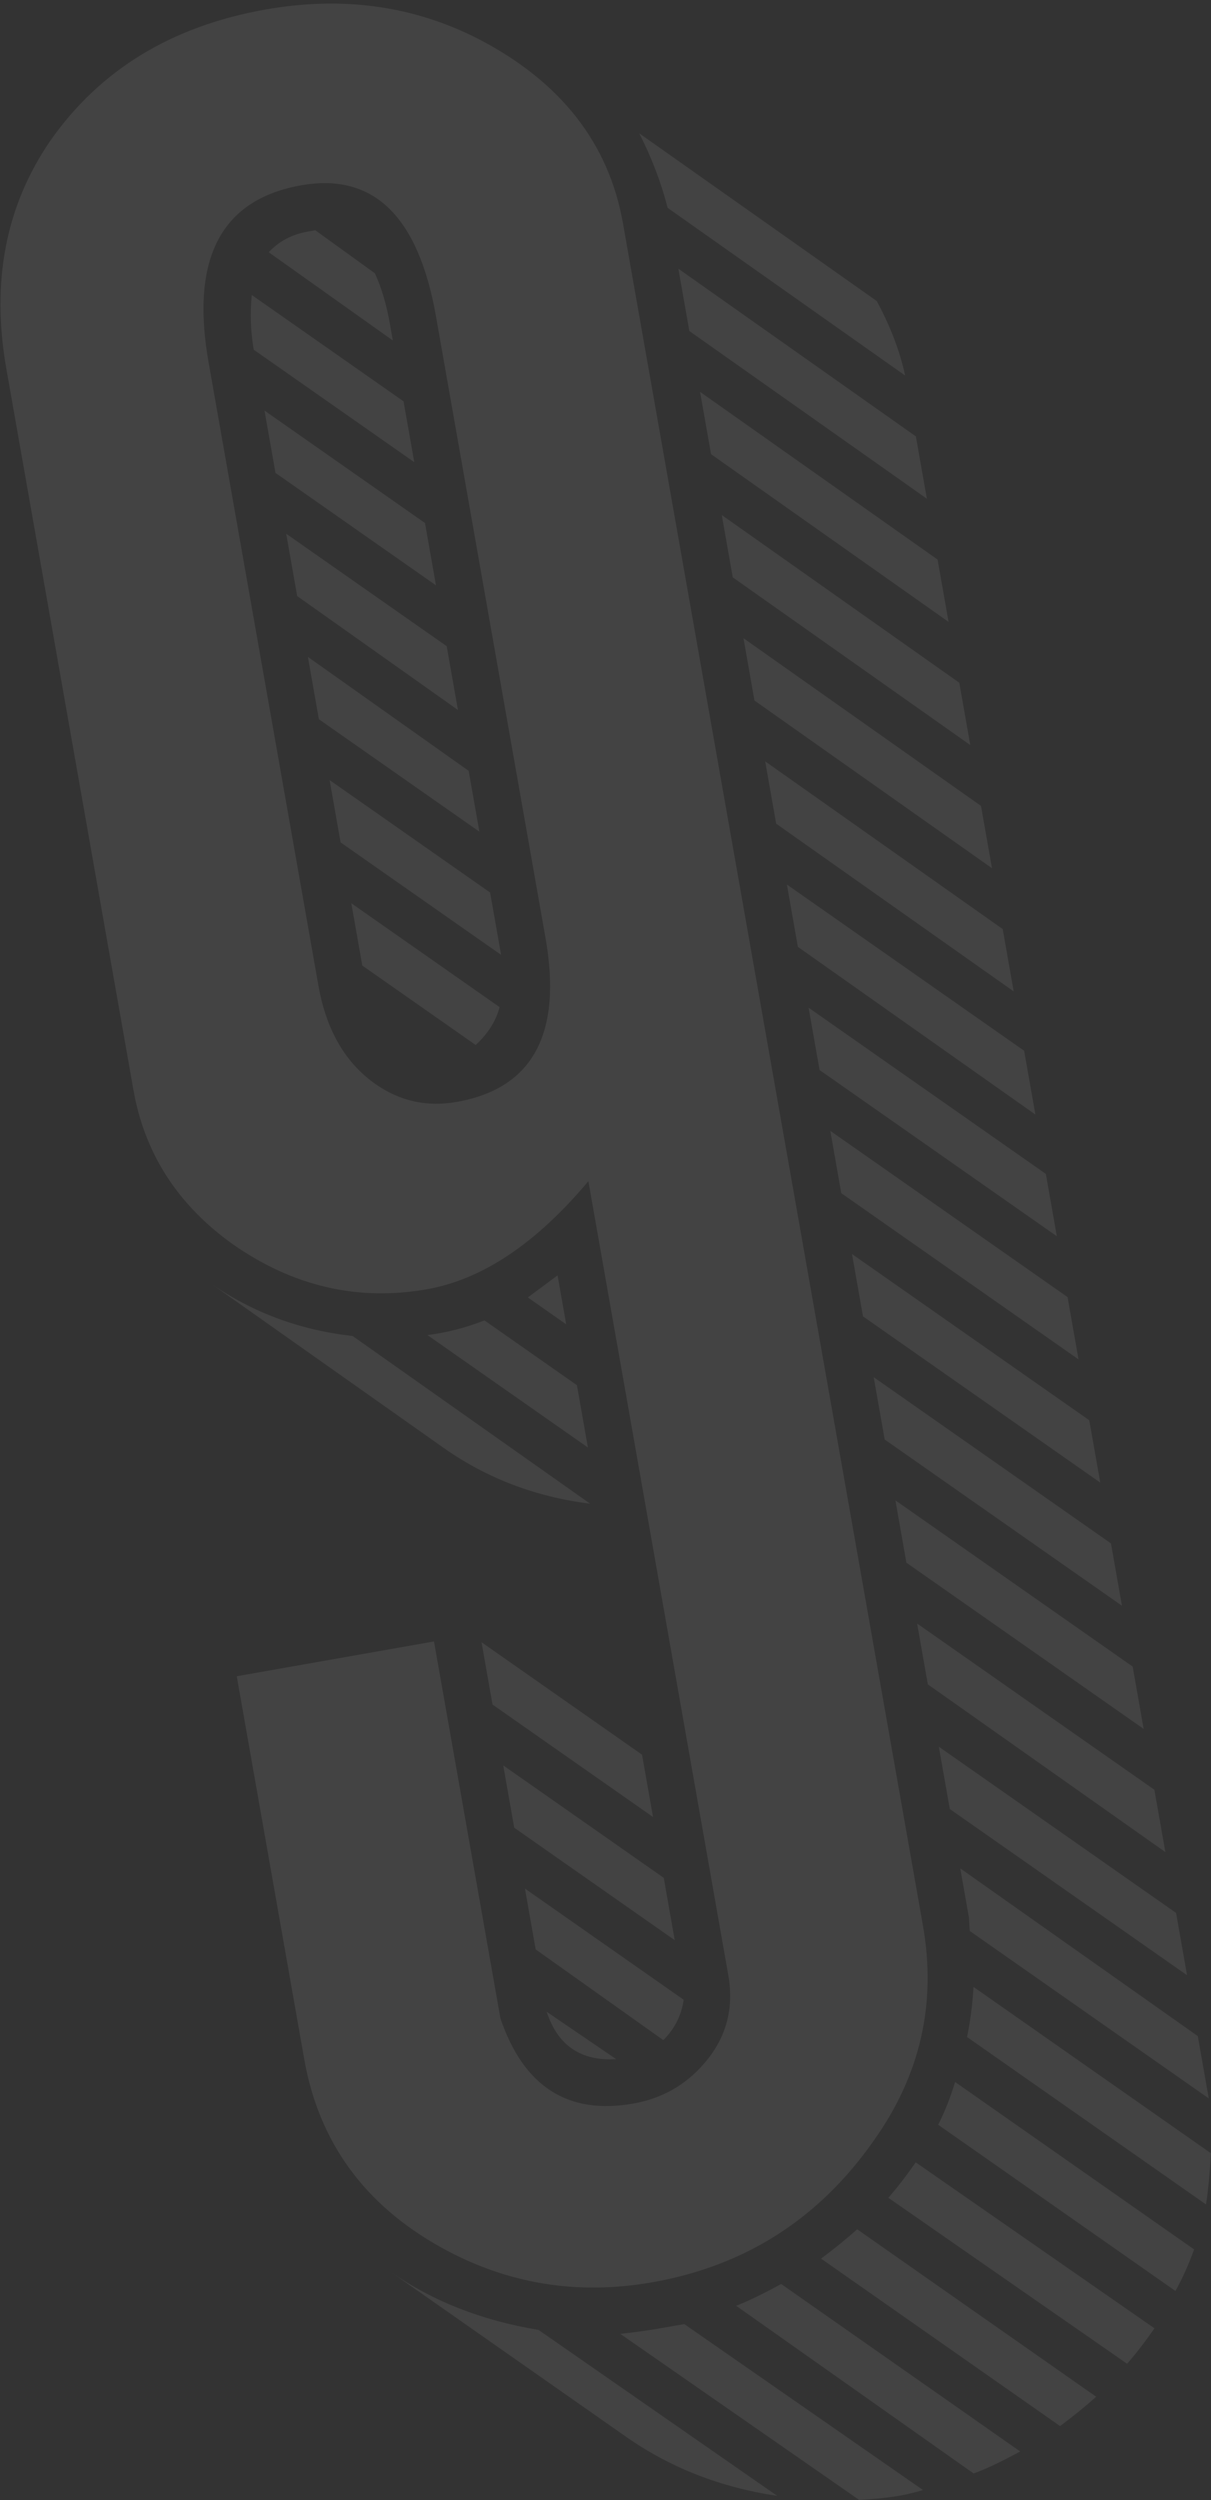 <svg xmlns="http://www.w3.org/2000/svg" viewBox="0 0 253 522">
  <rect x="0" y="0" width="253" height="522" fill="#333333" stroke="none"/>
  <path fill="#FFF" d="M122.701,532.334 L79.913,489.231 C82.22,488.812 85.576,487.868 89.981,486.4 L133.083,529.502 C128.679,530.971 125.218,531.914 122.701,532.334 Z M111.689,533.907 C109.802,534.117 108.229,534.222 106.97,534.222 C104.243,534.222 101.307,534.012 98.161,533.592 L55.058,490.804 C57.995,491.014 60.931,491.119 63.867,491.119 C65.336,491.119 66.909,491.119 68.587,491.119 L111.689,533.907 Z M81.486,529.817 C70.16,526.042 60.512,520.169 52.541,512.198 L10.068,469.725 L10.068,469.725 C17.619,477.276 27.057,483.044 38.383,487.029 L81.486,529.817 Z M115.15,472.556 C117.248,470.879 119.555,468.781 122.072,466.264 L165.175,509.052 C162.658,511.569 160.35,513.667 158.253,515.345 L115.15,472.556 Z M107.599,477.905 L150.702,521.008 C147.975,522.686 145.144,524.259 142.207,525.727 L99.105,482.624 C102.041,481.156 104.873,479.583 107.599,477.905 Z M170.838,502.131 L128.05,459.343 C129.937,456.826 131.615,454.099 133.083,451.162 L176.186,494.265 C174.508,497.202 172.725,499.823 170.838,502.131 Z M183.108,475.073 C182.269,478.849 181.325,482.31 180.276,485.456 L137.174,442.353 C138.432,439.207 139.481,435.851 140.32,432.285 L183.108,475.073 Z M184.681,463.747 L141.578,420.644 L141.893,417.813 L141.893,407.431 L184.681,450.533 L184.681,460.601 L184.681,463.747 Z M184.681,437.634 L141.893,394.846 L141.893,381.632 L184.681,424.42 L184.681,437.634 Z M141.893,368.418 L141.893,355.519 L184.681,398.307 L184.681,411.521 L141.893,368.418 Z M184.681,385.407 L141.893,342.619 L141.893,329.405 L184.681,372.193 L184.681,385.407 Z M141.893,316.506 L141.893,303.292 L184.681,346.08 L184.681,359.294 L141.893,316.506 Z M184.681,333.181 L141.893,290.393 L141.893,277.179 L184.681,319.967 L184.681,333.181 Z M141.893,264.279 L141.893,251.065 L184.681,293.853 L184.681,307.067 L141.893,264.279 Z M184.681,280.954 L141.893,238.166 L141.893,224.952 L184.681,267.74 L184.681,280.954 Z M141.893,212.053 L141.893,198.839 L184.681,241.627 L184.681,255.155 L141.893,212.053 Z M184.681,229.042 L141.893,185.939 L141.893,172.725 L184.681,215.828 L184.681,229.042 Z M141.893,159.826 L141.893,146.612 L184.681,189.715 L184.681,202.929 L141.893,159.826 Z M184.681,176.815 L141.893,133.713 L141.893,120.499 L184.681,163.601 L184.681,176.815 Z M141.893,107.599 L141.893,94.385 L184.681,137.488 L184.681,150.702 L141.893,107.599 Z M184.681,124.589 L141.893,81.486 L141.893,68.272 L184.681,111.375 L184.681,124.589 Z M141.893,55.373 C141.473,49.919 140.425,44.466 138.747,39.013 L181.535,82.115 C183.422,87.778 184.471,93.232 184.681,98.475 L141.893,55.373 Z M74.565,431.971 L51.597,408.689 L51.597,395.79 L80.228,424.42 C79.179,427.566 77.291,430.083 74.565,431.971 Z M64.182,434.173 C56.841,433.334 52.646,429.244 51.597,421.903 L64.182,434.173 Z M51.597,382.89 L51.597,369.676 L80.542,398.621 L80.542,411.835 L51.597,382.89 Z M51.597,343.563 L80.542,372.508 L80.542,385.722 L51.597,356.777 L51.597,343.563 Z M80.542,307.382 L51.597,278.437 C55.583,278.647 59.673,278.332 63.867,277.493 L80.542,294.168 L80.542,307.382 Z M78.969,319.023 C68.062,315.667 58.729,310.109 50.968,302.348 L8.809,259.875 C16.36,267.425 25.484,272.774 36.181,275.92 L78.969,319.023 Z M73.621,274.347 C75.718,273.298 78.025,272.145 80.542,270.886 L80.542,281.269 L73.621,274.347 Z M51.597,200.097 L51.597,186.883 L78.34,213.626 C77.081,216.352 74.984,218.66 72.048,220.547 L51.597,200.097 Z M80.542,202.929 L51.597,173.984 L51.597,160.77 L80.542,189.715 L80.542,201.041 L80.542,202.929 Z M51.597,147.871 L51.597,134.657 L80.542,163.916 L80.542,176.815 L51.597,147.871 Z M80.542,151.017 L51.597,121.757 L51.597,108.543 L80.542,137.488 L80.542,151.017 Z M51.597,95.644 L51.597,82.43 L80.542,111.375 L80.542,124.589 L51.597,95.644 Z M80.542,98.475 L51.597,69.531 C51.597,65.755 52.122,61.98 53.17,58.204 L80.542,85.576 L80.542,98.475 Z M58.204,50.024 C60.721,48.137 63.658,47.193 67.014,47.193 C67.223,47.193 67.748,47.193 68.587,47.193 L79.284,58.204 C80.123,61.351 80.542,65.021 80.542,69.216 L80.542,72.677 L58.204,50.024 Z M-3.63797881e-12,341.675 L41.844,341.675 L41.844,421.588 C44.151,436.48 52.227,443.926 66.07,443.926 C72.152,443.926 77.501,442.039 82.115,438.263 C87.569,433.858 90.295,428.09 90.295,420.959 L90.295,252.638 C77.291,263.545 64.916,268.999 53.17,268.999 C38.488,268.999 25.694,263.545 14.787,252.638 C4.929,242.571 -3.63797881e-12,230.825 -3.63797881e-12,217.401 L-3.63797881e-12,64.497 C-3.63797881e-12,46.039 5.768,30.937 17.304,19.192 C30.098,6.397 46.459,-4.54747351e-13 66.384,-4.54747351e-13 C82.745,-4.54747351e-13 97.007,4.614 109.173,13.843 C124.484,25.589 132.14,39.957 132.14,56.946 L132.14,417.813 C132.14,434.383 126.162,448.541 114.206,460.286 C100.153,474.339 83.269,481.366 63.553,481.366 C47.612,481.366 33.559,476.437 21.394,466.579 C7.131,455.043 -3.63797881e-12,440.465 -3.63797881e-12,422.847 L-3.63797881e-12,341.675 Z M90.295,201.041 L90.295,69.216 C90.295,48.032 82.64,37.44 67.328,37.44 C50.339,37.44 41.844,48.451 41.844,70.474 L41.844,202.614 C41.844,212.053 44.571,219.499 50.024,224.952 C54.429,229.357 59.777,231.559 66.07,231.559 C82.22,231.559 90.295,221.386 90.295,201.041 Z" opacity=".08" transform="rotate(-10 72.265 63.16)"/>
</svg>
